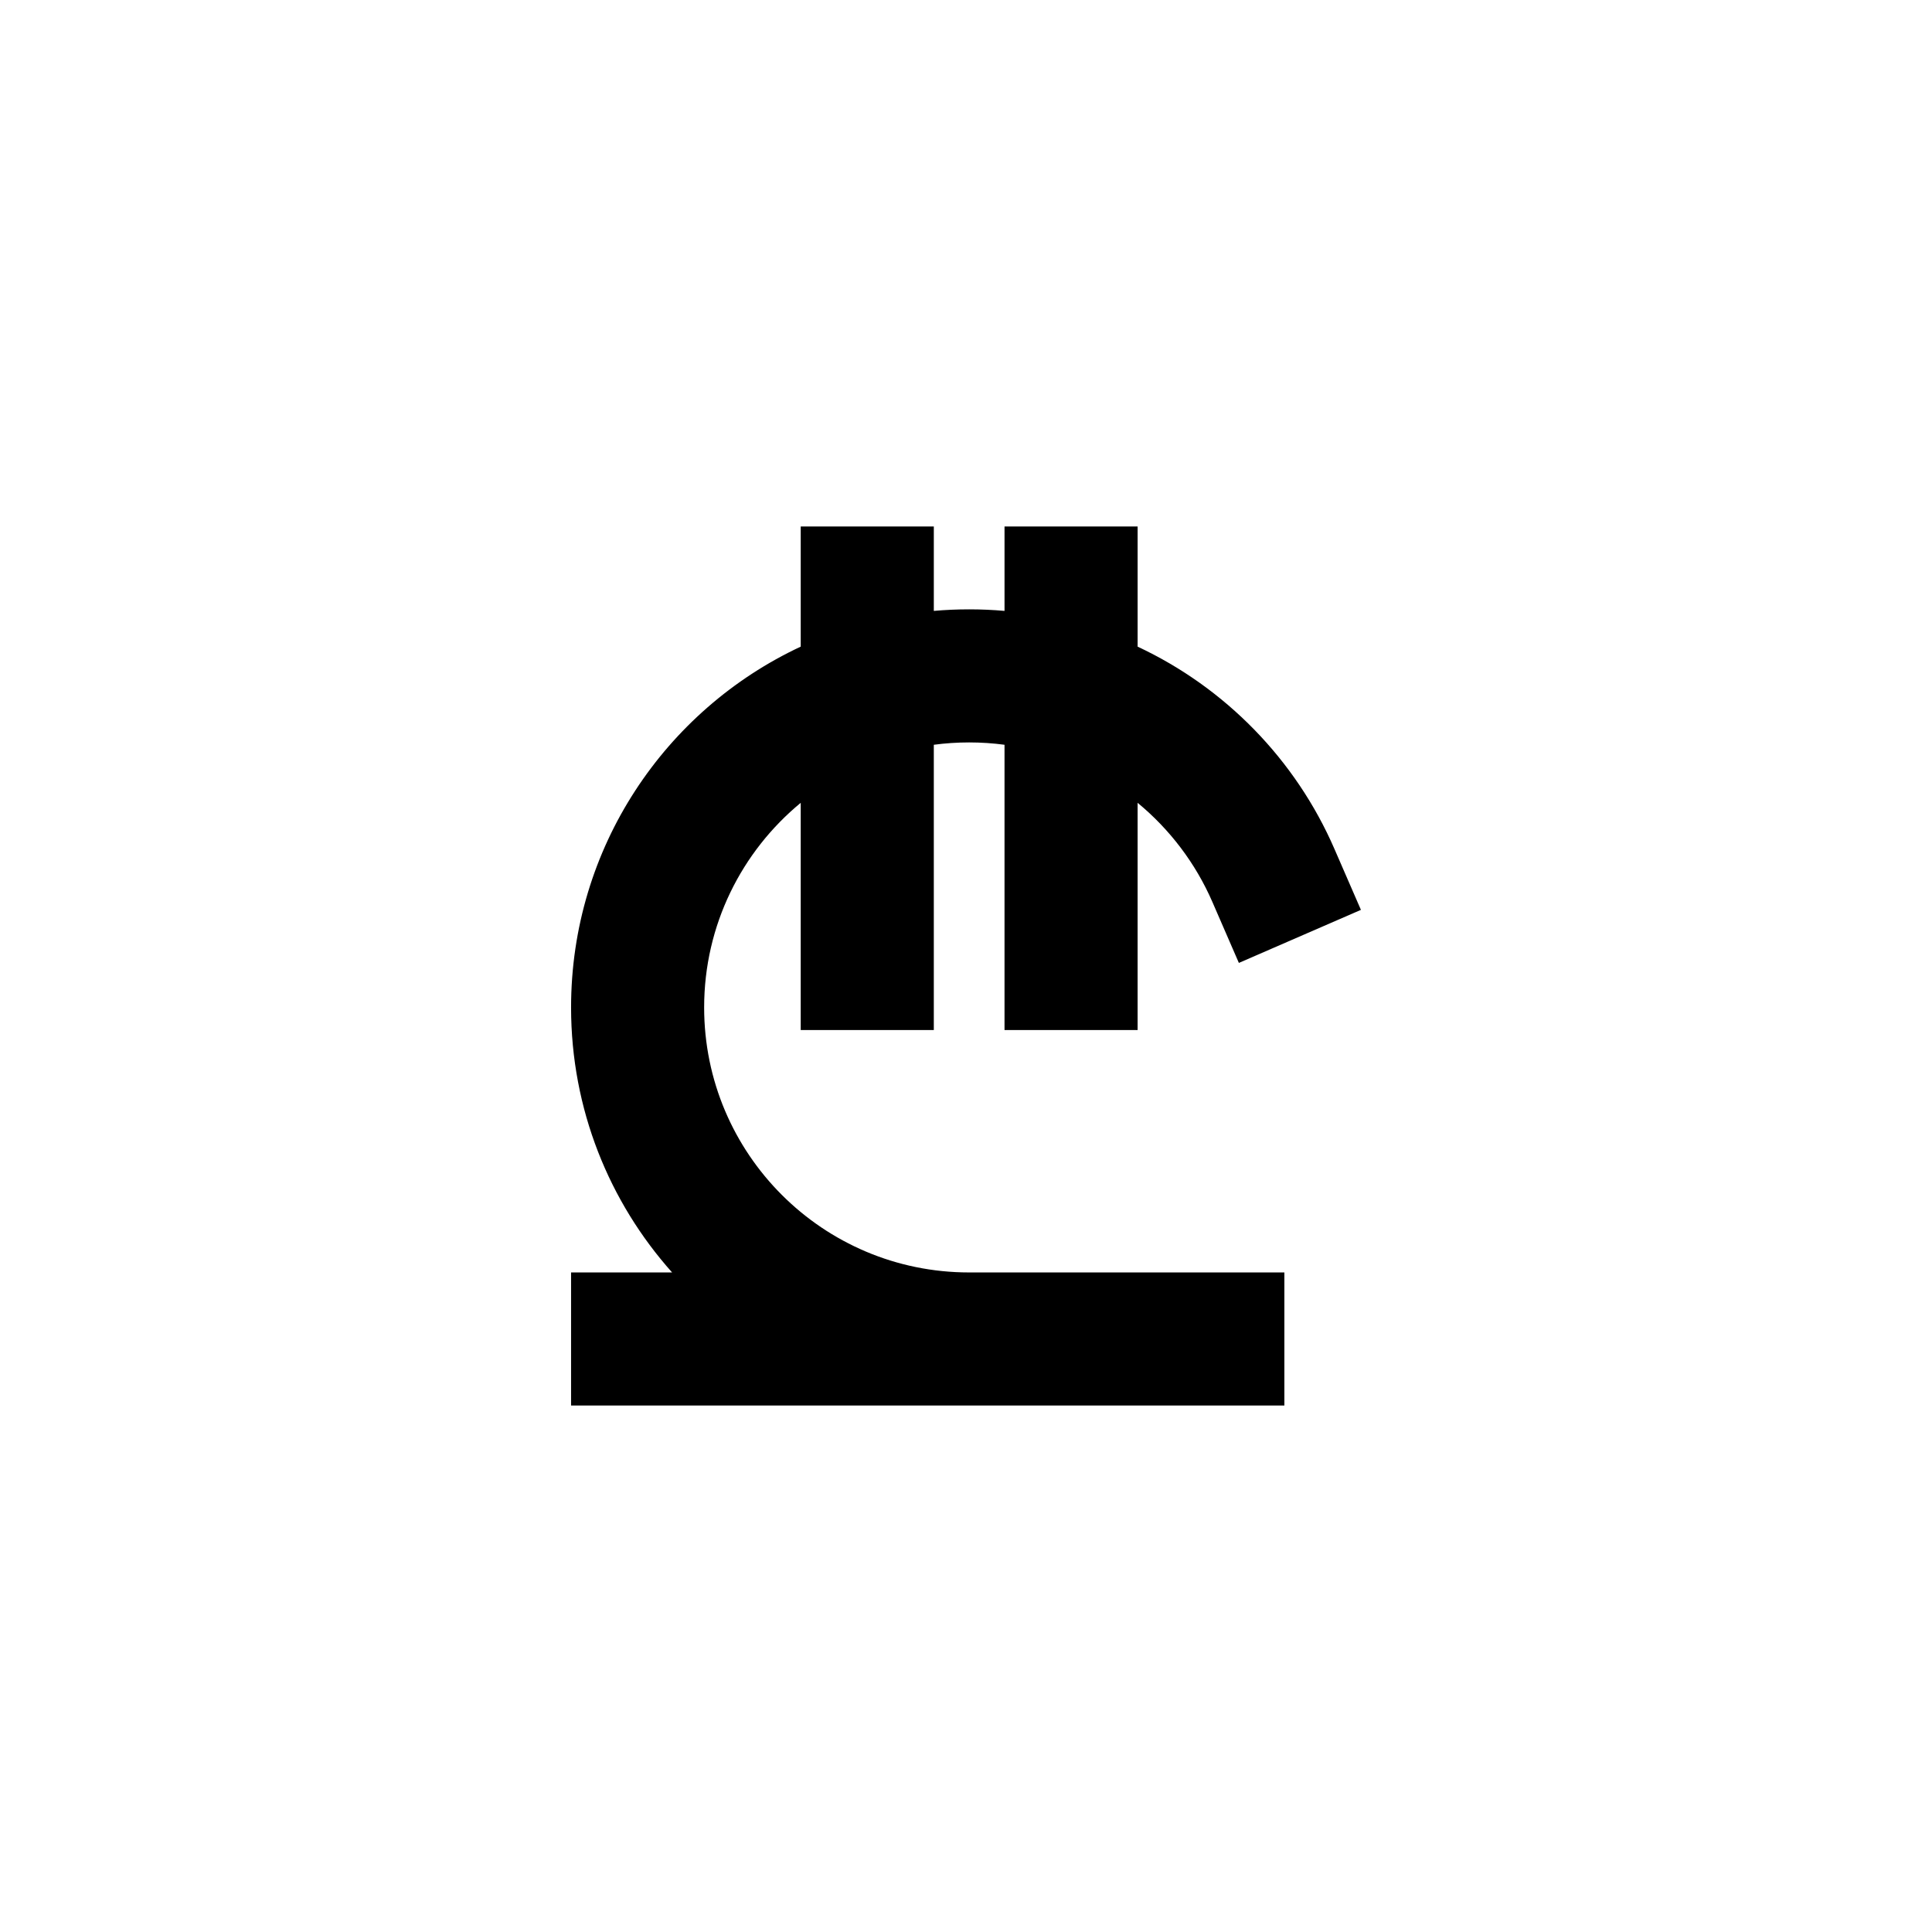 <?xml version="1.0" encoding="UTF-8"?>
<!-- The Best Svg Icon site in the world: iconSvg.co, Visit us! https://iconsvg.co -->
<svg fill="#000000" width="800px" height="800px" version="1.1" viewBox="144 144 512 512" xmlns="http://www.w3.org/2000/svg">
 <path d="m391.47 283.52h-35.27v31.844c-35.953 16.812-60.859 53.309-60.859 95.617 0 26.973 10.121 51.578 26.773 70.23h-26.773v35.27h189.03v-35.27h-83.535c-38.785 0-70.23-31.441-70.23-70.23 0-21.832 9.965-41.34 25.594-54.223v60.211h35.27v-75.598c3.062-0.41 6.191-0.621 9.367-0.621 3.18 0 6.305 0.211 9.371 0.621v75.598h35.27v-60.215c8.512 7.016 15.348 15.996 19.809 26.258l7.027 16.172 32.344-14.059-7.031-16.172c-10.25-23.582-28.883-42.703-52.148-53.586v-31.848h-35.27v22.375c-3.086-0.273-6.211-0.41-9.371-0.41-3.156 0-6.281 0.137-9.367 0.41z"/>
</svg>